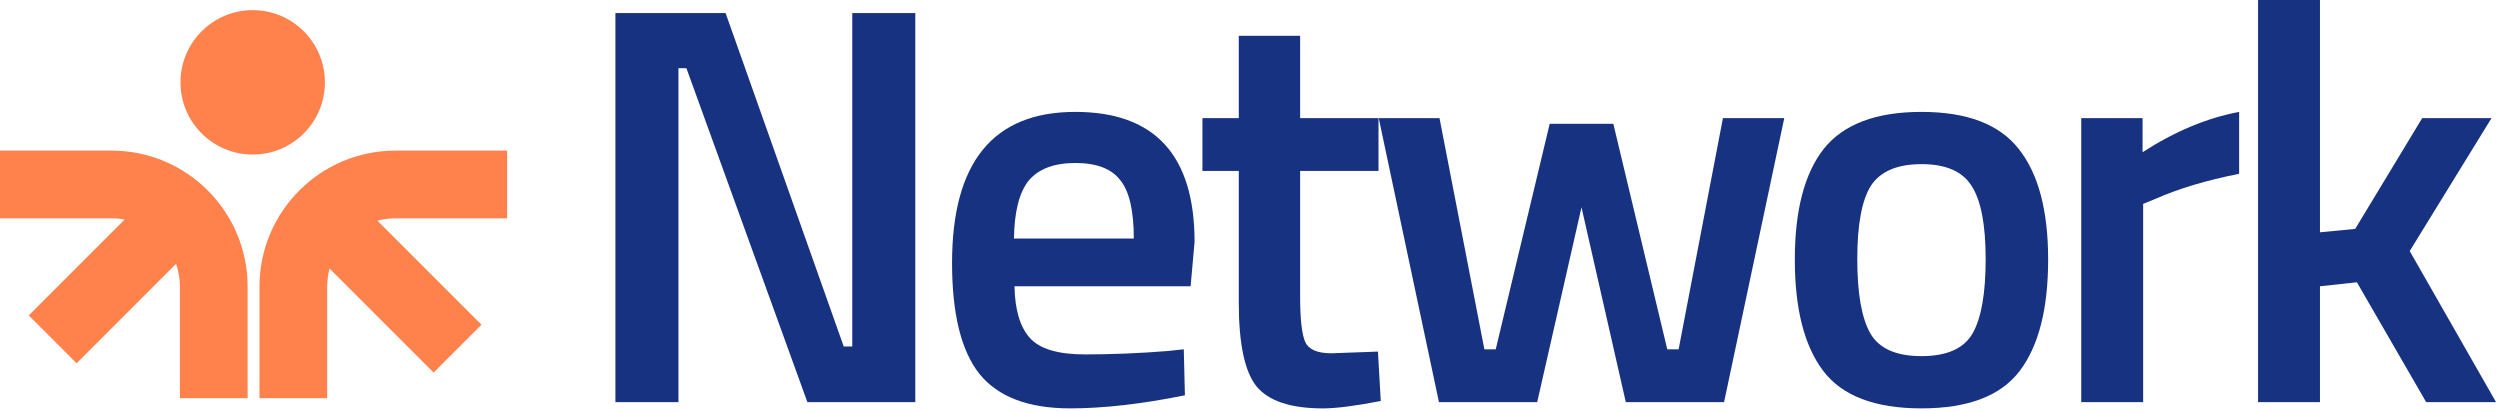 <svg width="140" height="23" viewBox="0 0 140 23" fill="none" xmlns="http://www.w3.org/2000/svg">
<g clip-path="url(#clip0_61_400)">
<path fill-rule="evenodd" clip-rule="evenodd" d="M14.152 0.568C11.918 0.568 10.108 2.378 10.108 4.612C10.108 6.845 11.918 8.655 14.152 8.655C16.385 8.655 18.195 6.845 18.195 4.612C18.195 2.378 16.385 0.568 14.152 0.568ZM6.246 8.434C10.455 8.434 13.867 11.846 13.867 16.055V22.301H10.076V16.055C10.076 15.607 9.999 15.177 9.858 14.777L4.29 20.345L1.61 17.664L6.979 12.295C6.742 12.249 6.497 12.225 6.246 12.225H0V8.434H6.246ZM22.152 8.434C17.943 8.434 14.531 11.846 14.531 16.055V22.301H18.321V16.055C18.321 15.704 18.369 15.364 18.457 15.041L24.281 20.865L26.962 18.185L21.137 12.361C21.46 12.272 21.801 12.225 22.152 12.225H28.398V8.434H22.152Z" fill="#FF814C"/>
<path d="M34.463 22.52V0.732H40.633L47.249 19.403H47.727V0.732H51.257V22.52H45.214L38.439 3.818H37.993V22.52H34.463Z" fill="#183282"/>
<path d="M65.401 19.656L66.292 19.561L66.355 22.137C63.938 22.625 61.796 22.869 59.93 22.869C57.577 22.869 55.88 22.222 54.841 20.929C53.823 19.635 53.315 17.568 53.315 14.726C53.315 9.086 55.615 6.266 60.217 6.266C64.67 6.266 66.896 8.694 66.896 13.55L66.674 16.03H56.813C56.834 17.345 57.121 18.31 57.672 18.925C58.223 19.54 59.252 19.847 60.757 19.847C62.263 19.847 63.811 19.784 65.401 19.656ZM63.493 13.359C63.493 11.79 63.238 10.697 62.729 10.082C62.242 9.446 61.404 9.128 60.217 9.128C59.029 9.128 58.16 9.457 57.608 10.114C57.078 10.772 56.803 11.853 56.782 13.359H63.493Z" fill="#183282"/>
<path d="M77.196 9.574H72.807V16.572C72.807 17.865 72.902 18.724 73.093 19.148C73.284 19.572 73.772 19.784 74.556 19.784L77.165 19.689L77.323 22.456C75.903 22.732 74.821 22.87 74.079 22.87C72.277 22.87 71.036 22.456 70.358 21.629C69.7 20.802 69.372 19.244 69.372 16.953V9.574H67.336V6.616H69.372V2.004H72.807V6.616H77.196V9.574Z" fill="#183282"/>
<path d="M77.209 6.615H80.612L83.125 19.561H83.761L86.783 6.933H90.346L93.367 19.561H94.003L96.484 6.615H99.919L96.548 22.519H91.045L88.564 11.609L86.083 22.519H80.581L77.209 6.615Z" fill="#183282"/>
<path d="M102.132 8.333C103.234 6.955 105.058 6.266 107.603 6.266C110.147 6.266 111.96 6.955 113.042 8.333C114.144 9.711 114.696 11.779 114.696 14.536C114.696 17.292 114.166 19.37 113.105 20.77C112.045 22.169 110.211 22.869 107.603 22.869C104.995 22.869 103.16 22.169 102.1 20.77C101.04 19.37 100.51 17.292 100.51 14.536C100.51 11.779 101.05 9.711 102.132 8.333ZM104.74 18.67C105.228 19.519 106.182 19.943 107.603 19.943C109.023 19.943 109.978 19.519 110.465 18.67C110.953 17.822 111.197 16.433 111.197 14.504C111.197 12.574 110.932 11.206 110.402 10.4C109.893 9.595 108.96 9.192 107.603 9.192C106.245 9.192 105.302 9.595 104.772 10.4C104.263 11.206 104.008 12.574 104.008 14.504C104.008 16.433 104.252 17.822 104.74 18.67Z" fill="#183282"/>
<path d="M116.549 22.519V6.615H119.984V8.524C121.786 7.358 123.589 6.605 125.391 6.266V9.733C123.568 10.093 122.009 10.56 120.716 11.132L120.016 11.418V22.519H116.549Z" fill="#183282"/>
<path d="M129.918 22.52H126.451V0H129.918V13.009L131.89 12.818L135.643 6.616H139.524L134.944 14.059L139.778 22.52H135.866L131.986 15.808L129.918 16.031V22.52Z" fill="#183282"/>
</g>
<defs>
<clipPath id="clip0_61_400">
<rect width="140" height="22.996" fill="white"/>
</clipPath>
</defs>
</svg>
